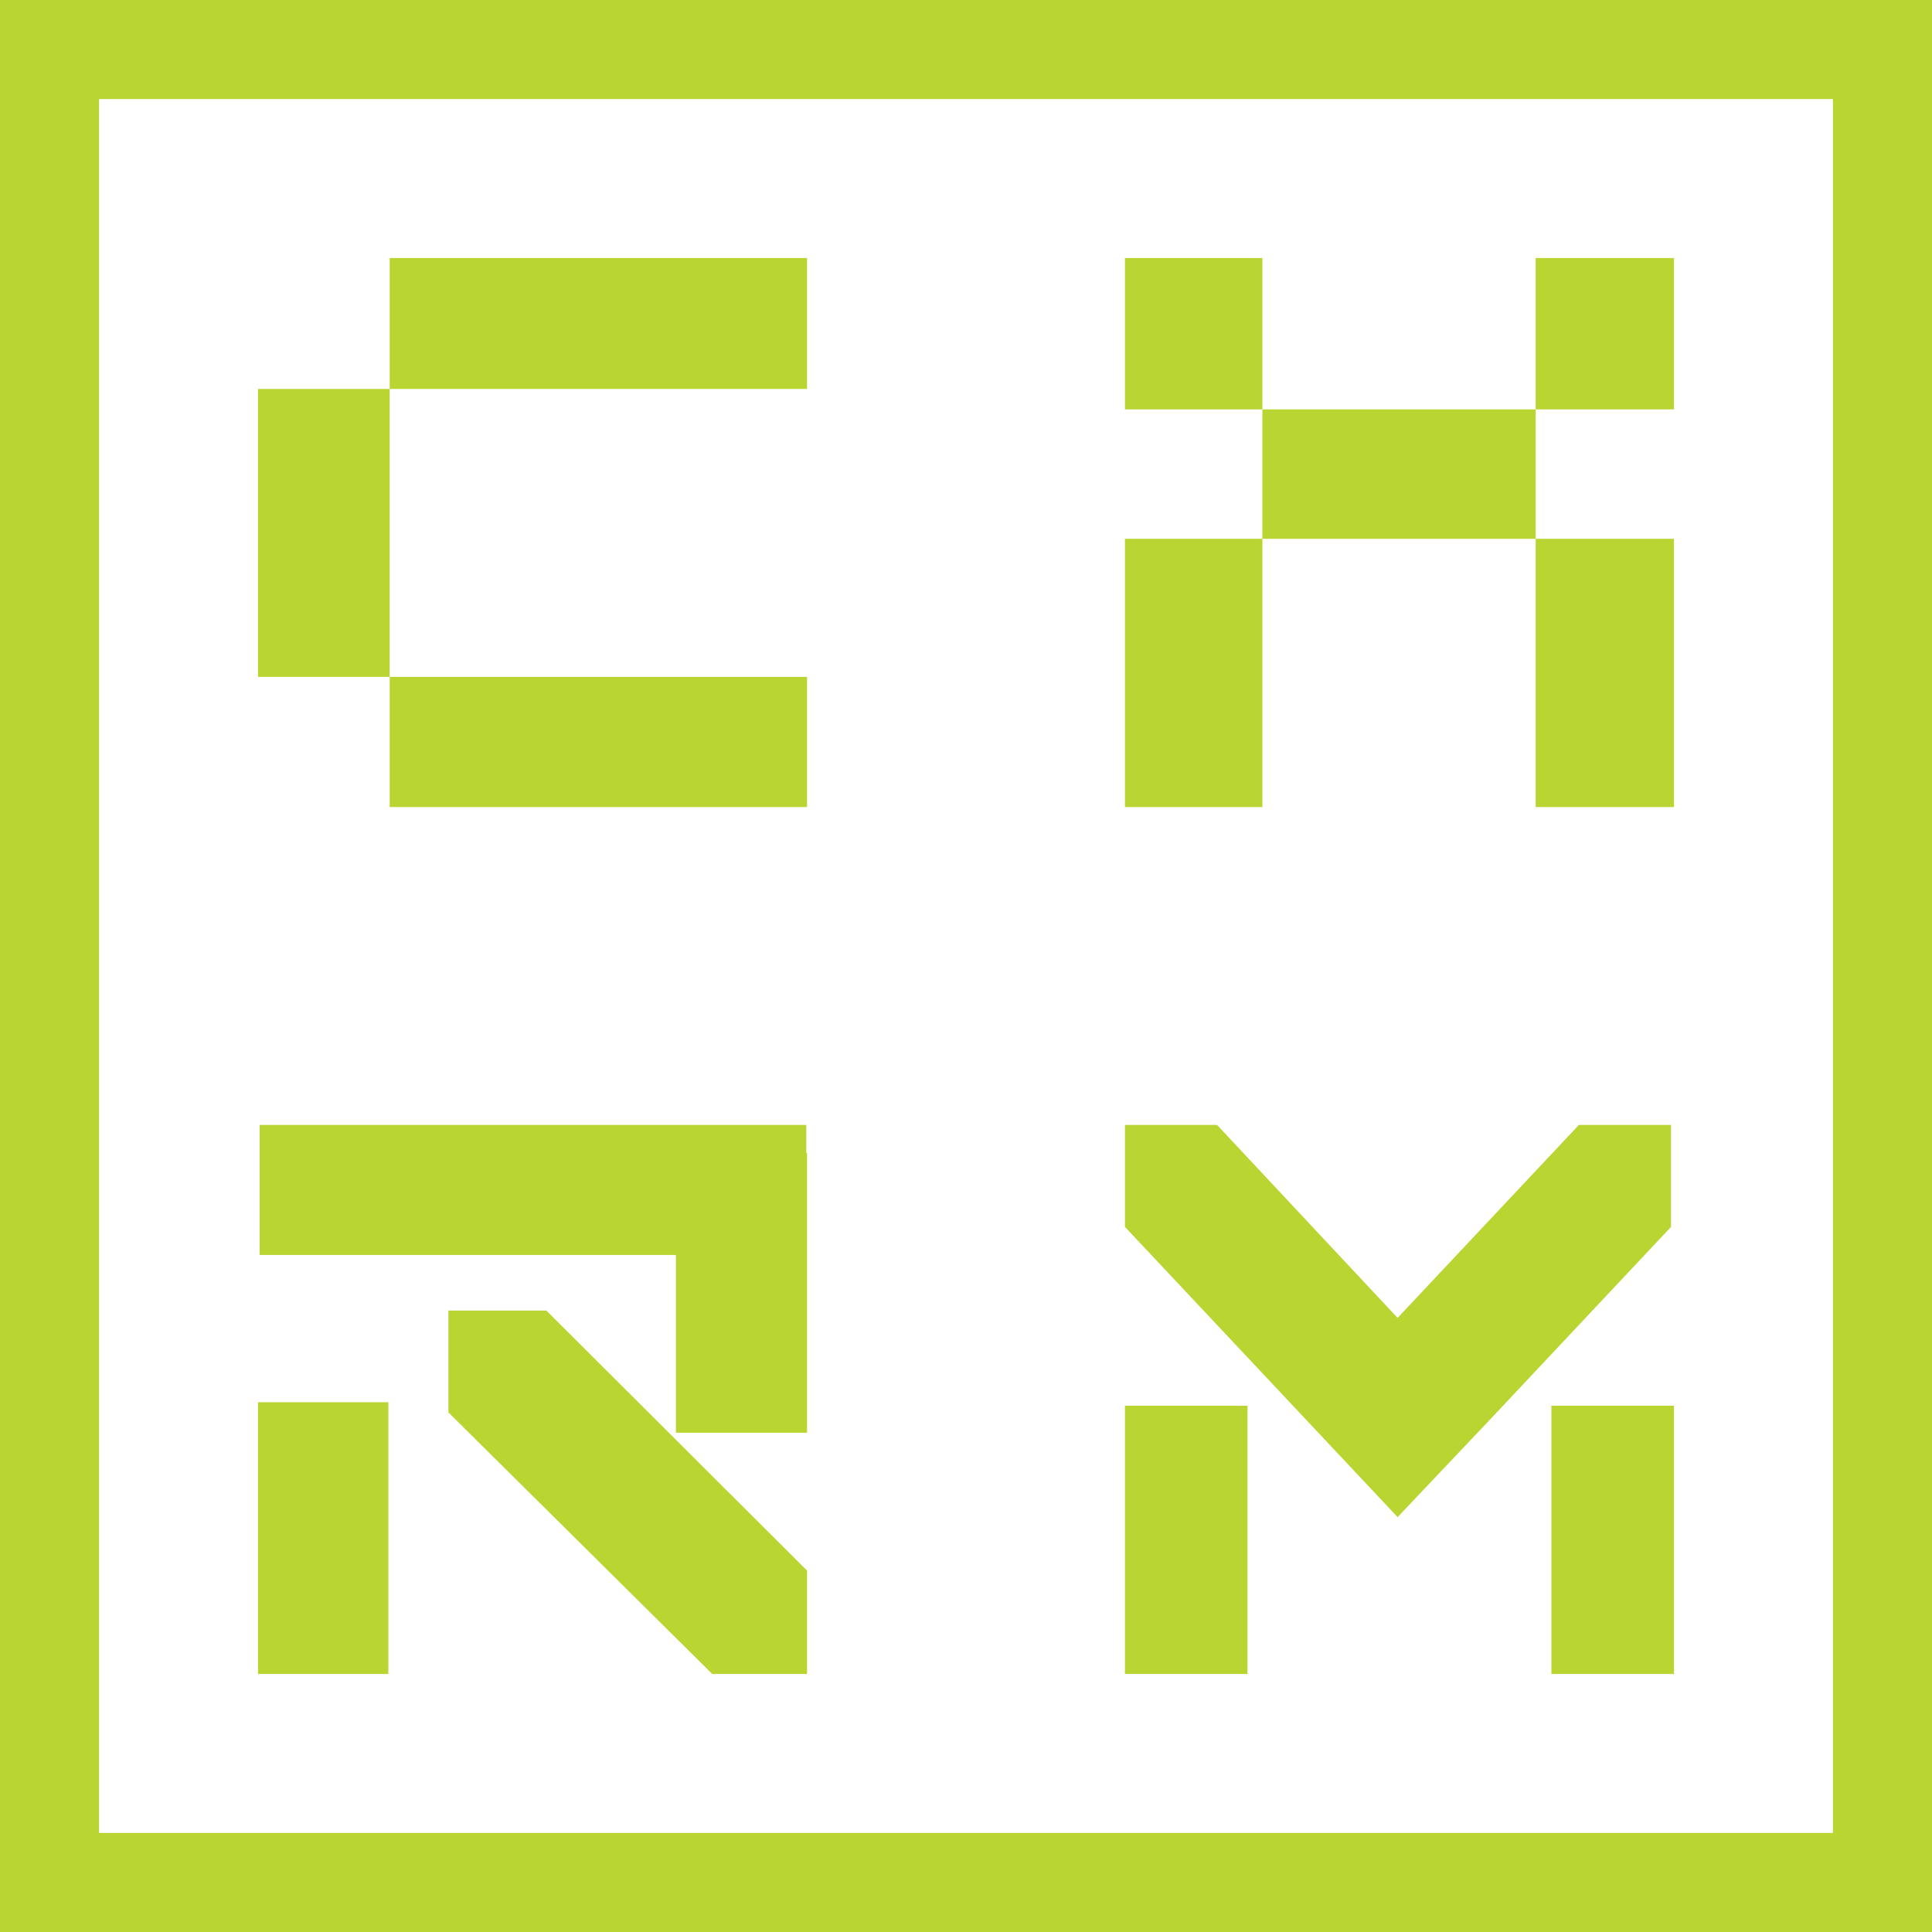 <?xml version="1.0" encoding="UTF-8" standalone="no"?>
<svg width="195" height="195" viewBox="0 0 195 195" fill="none" xmlns="http://www.w3.org/2000/svg">
<path d="M195 195H0V0H195V195ZM10 10V185H185V10H10ZM39.198 141.526V168.958H26.042V141.526H39.198ZM55.145 132.277L81.458 158.523V168.958H71.89L45.258 142.555V132.277H55.145ZM125.915 141.884V168.958H113.542V141.884H125.915ZM168.958 141.884V168.958H156.585V141.884H168.958ZM122.84 113.542L141.062 133.017L159.359 113.542H168.658V123.833L150.586 143.071L141.062 153.125L113.542 123.833V113.542H122.84ZM81.379 113.542V116.388H81.458V144.609H68.222V126.665H26.201V113.542H81.379ZM81.458 68.32V81.458H39.332V68.32H81.458ZM127.417 54.384V81.458H113.542V54.384H127.417ZM168.958 54.384V81.458H154.999V54.384H168.958ZM81.458 26.042V39.259H39.332V68.32H26.042V39.259H39.332V26.042H81.458ZM168.958 26.042V41.321H154.999V54.384H127.417V41.321H154.999V26.042H168.958ZM127.417 26.042V41.321H113.542V26.042H127.417Z" fill="#B9D531"/>
</svg>
